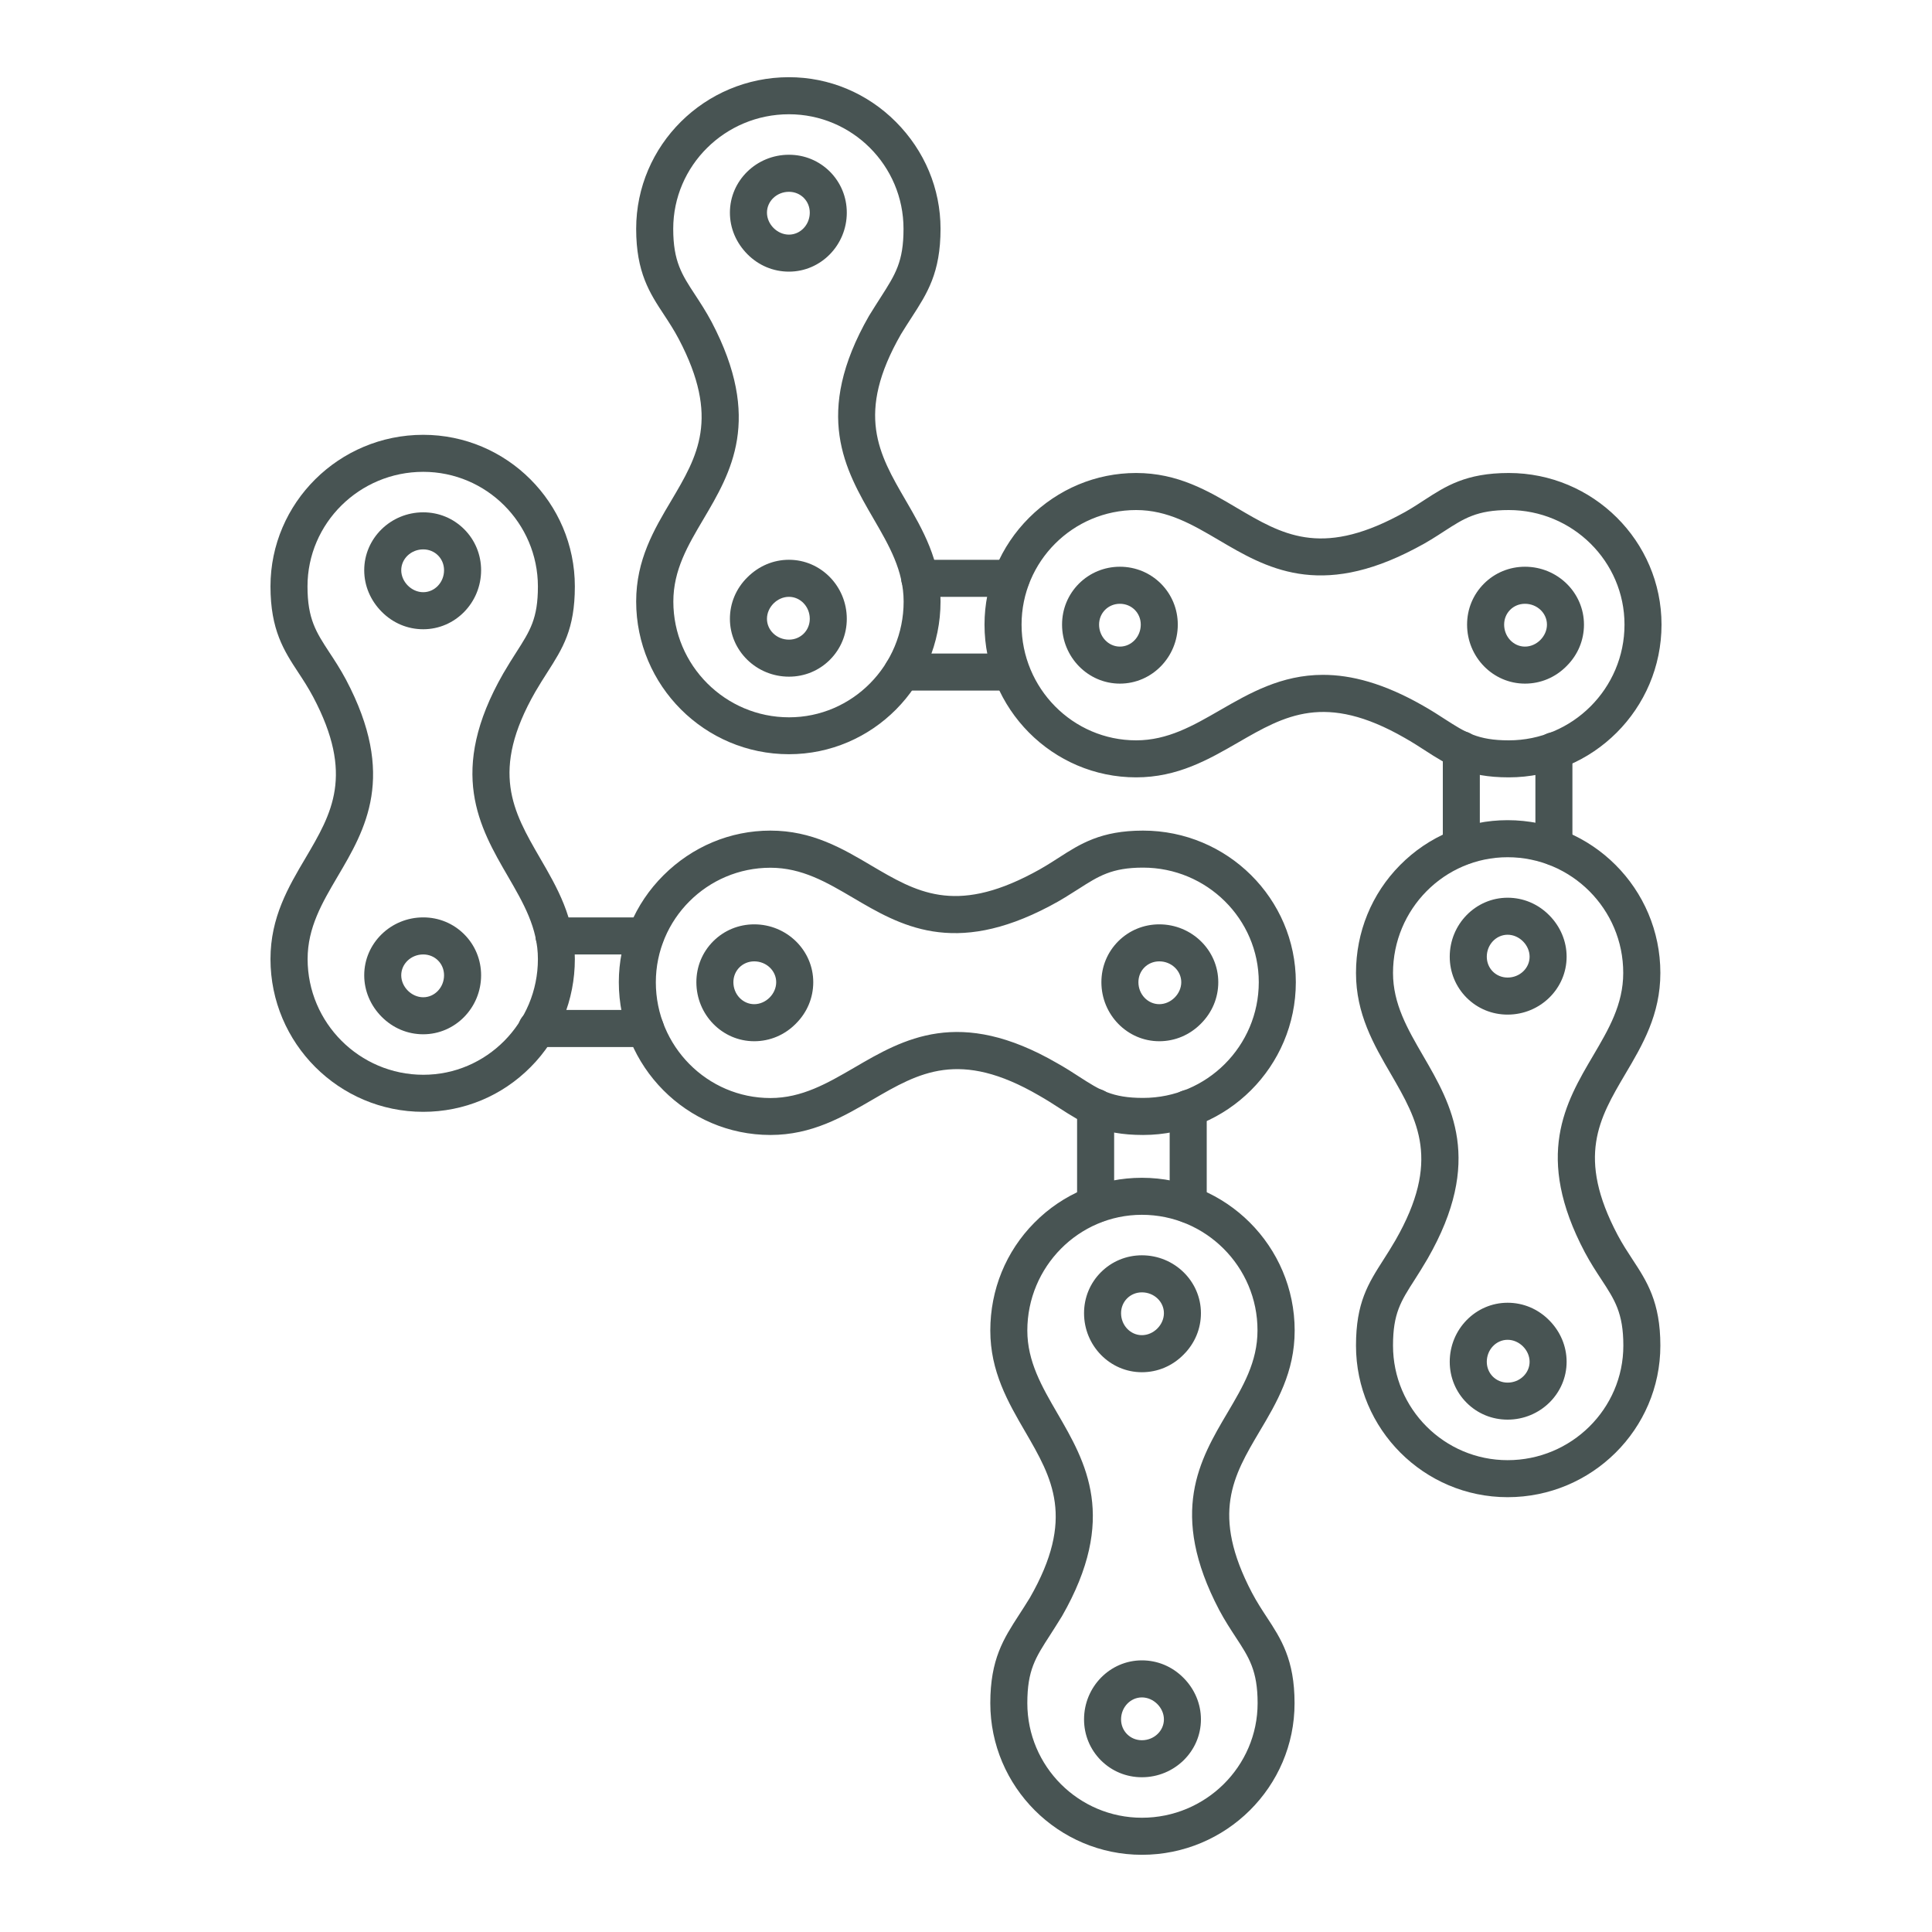 <svg xmlns="http://www.w3.org/2000/svg" fill="none" viewBox="0 0 50 50" height="50" width="50">
<path fill="#485453" d="M10.953 28.774C8.773 28.774 7 27.001 7 24.82C7 23.742 7.461 22.957 7.91 22.2C8.587 21.05 9.174 20.058 8.105 18.037C7.979 17.8 7.848 17.599 7.722 17.408C7.35 16.842 7 16.305 7 15.176C7 13.014 8.773 11.253 10.953 11.253C13.116 11.253 14.877 13.014 14.877 15.176C14.877 16.288 14.562 16.779 14.164 17.402C14.065 17.557 13.963 17.716 13.855 17.902C12.675 19.959 13.277 20.999 13.972 22.2C14.418 22.966 14.877 23.76 14.877 24.82C14.877 25.878 14.473 26.869 13.736 27.612C12.996 28.36 12.008 28.774 10.953 28.774ZM10.953 12.211C9.303 12.211 7.958 13.541 7.958 15.176C7.958 16.021 8.183 16.362 8.524 16.884C8.656 17.084 8.806 17.312 8.953 17.587C10.274 20.082 9.456 21.466 8.737 22.685C8.339 23.362 7.961 24.003 7.961 24.82C7.961 26.471 9.306 27.815 10.956 27.815C12.592 27.815 13.921 26.471 13.921 24.82C13.921 24.018 13.544 23.368 13.146 22.682C12.406 21.409 11.57 19.965 13.026 17.426C13.146 17.219 13.259 17.042 13.358 16.887C13.721 16.32 13.921 16.009 13.921 15.176C13.918 13.541 12.589 12.211 10.953 12.211Z" clip-rule="evenodd" fill-rule="evenodd"></path>
<path fill="#485453" d="M10.953 16.285C10.549 16.285 10.169 16.126 9.878 15.832C9.588 15.539 9.426 15.161 9.426 14.757C9.426 13.93 10.112 13.259 10.953 13.259C11.358 13.259 11.732 13.415 12.014 13.697C12.295 13.978 12.451 14.356 12.451 14.757C12.451 15.599 11.78 16.285 10.953 16.285ZM10.953 14.218C10.639 14.218 10.384 14.46 10.384 14.757C10.384 15.059 10.651 15.326 10.953 15.326C11.25 15.326 11.492 15.072 11.492 14.757C11.492 14.455 11.256 14.218 10.953 14.218Z" clip-rule="evenodd" fill-rule="evenodd"></path>
<path fill="#485453" d="M10.953 26.767C10.549 26.767 10.169 26.608 9.878 26.315C9.588 26.024 9.426 25.641 9.426 25.24C9.426 24.413 10.112 23.742 10.953 23.742C11.358 23.742 11.732 23.898 12.014 24.18C12.295 24.461 12.451 24.838 12.451 25.24C12.451 26.081 11.78 26.767 10.953 26.767ZM10.953 24.701C10.639 24.701 10.384 24.943 10.384 25.24C10.384 25.542 10.651 25.809 10.953 25.809C11.25 25.809 11.492 25.554 11.492 25.24C11.492 24.937 11.256 24.701 10.953 24.701Z" clip-rule="evenodd" fill-rule="evenodd"></path>
<path fill="#485453" d="M16.704 27.097H13.889C13.625 27.097 13.409 26.881 13.409 26.617C13.409 26.354 13.625 26.138 13.889 26.138H16.704C16.967 26.138 17.183 26.354 17.183 26.617C17.183 26.881 16.967 27.097 16.704 27.097ZM16.704 24.701H14.338C14.074 24.701 13.859 24.485 13.859 24.221C13.859 23.958 14.074 23.742 14.338 23.742H16.704C16.967 23.742 17.183 23.958 17.183 24.221C17.183 24.485 16.967 24.701 16.704 24.701Z" clip-rule="evenodd" fill-rule="evenodd"></path>
<path fill="#485453" d="M29.582 29.373C28.495 29.373 27.995 29.049 27.414 28.675C27.252 28.57 27.084 28.462 26.89 28.352C26.887 28.352 26.893 28.352 26.89 28.352C24.832 27.154 23.787 27.756 22.586 28.456C21.813 28.905 21.014 29.373 19.938 29.373C17.776 29.373 16.015 27.6 16.015 25.419C16.015 24.38 16.425 23.395 17.171 22.652C17.917 21.909 18.899 21.496 19.938 21.496C21.017 21.496 21.801 21.957 22.559 22.406C23.709 23.083 24.701 23.67 26.722 22.601C26.719 22.601 26.725 22.601 26.722 22.601C26.977 22.469 27.192 22.331 27.396 22.2C27.959 21.837 28.492 21.496 29.582 21.496C31.763 21.496 33.536 23.257 33.536 25.419C33.536 27.6 31.763 29.373 29.582 29.373ZM27.366 27.519C27.585 27.642 27.77 27.761 27.935 27.869C28.462 28.208 28.78 28.414 29.582 28.414C31.233 28.414 32.577 27.07 32.577 25.419C32.577 23.784 31.233 22.454 29.582 22.454C28.774 22.454 28.432 22.673 27.914 23.005C27.701 23.14 27.462 23.296 27.168 23.449C24.677 24.766 23.293 23.952 22.074 23.233C21.397 22.835 20.756 22.457 19.938 22.457C18.303 22.457 16.973 23.787 16.973 25.422C16.973 27.073 18.303 28.417 19.938 28.417C20.753 28.417 21.409 28.037 22.104 27.633C23.38 26.887 24.826 26.045 27.366 27.519Z" clip-rule="evenodd" fill-rule="evenodd"></path>
<path fill="#485453" d="M30.002 26.947C29.175 26.947 28.504 26.261 28.504 25.419C28.504 25.015 28.66 24.641 28.941 24.359C29.223 24.078 29.6 23.922 30.002 23.922C30.843 23.922 31.529 24.593 31.529 25.419C31.529 25.824 31.37 26.204 31.077 26.495C30.786 26.788 30.406 26.947 30.002 26.947ZM30.002 24.88C29.699 24.88 29.462 25.117 29.462 25.419C29.462 25.734 29.705 25.988 30.002 25.988C30.304 25.988 30.571 25.722 30.571 25.419C30.571 25.123 30.316 24.88 30.002 24.88Z" clip-rule="evenodd" fill-rule="evenodd"></path>
<path fill="#485453" d="M19.519 26.947C18.692 26.947 18.022 26.261 18.022 25.419C18.022 25.015 18.177 24.641 18.459 24.359C18.74 24.078 19.118 23.922 19.519 23.922C20.361 23.922 21.047 24.593 21.047 25.419C21.047 25.824 20.888 26.204 20.594 26.495C20.304 26.788 19.923 26.947 19.519 26.947ZM19.519 24.88C19.217 24.88 18.98 25.117 18.98 25.419C18.98 25.734 19.223 25.988 19.519 25.988C19.822 25.988 20.088 25.722 20.088 25.419C20.088 25.123 19.834 24.88 19.519 24.88Z" clip-rule="evenodd" fill-rule="evenodd"></path>
<path fill="#485453" d="M30.75 31.649C30.487 31.649 30.271 31.433 30.271 31.17V28.684C30.271 28.42 30.487 28.205 30.75 28.205C31.014 28.205 31.23 28.42 31.23 28.684V31.17C31.23 31.433 31.014 31.649 30.75 31.649ZM28.354 31.649C28.091 31.649 27.875 31.433 27.875 31.17V28.654C27.875 28.39 28.091 28.175 28.354 28.175C28.618 28.175 28.834 28.39 28.834 28.654V31.17C28.834 31.433 28.618 31.649 28.354 31.649Z" clip-rule="evenodd" fill-rule="evenodd"></path>
<path fill="#485453" d="M29.552 48.002C27.39 48.002 25.629 46.24 25.629 44.078C25.629 42.94 25.973 42.41 26.372 41.793C26.462 41.655 26.554 41.511 26.653 41.35C27.833 39.292 27.231 38.256 26.534 37.055C26.087 36.288 25.629 35.494 25.629 34.434C25.629 33.377 26.033 32.386 26.77 31.643C27.51 30.894 28.498 30.481 29.552 30.481C31.733 30.481 33.506 32.254 33.506 34.434C33.506 35.512 33.045 36.294 32.595 37.049C31.919 38.193 31.331 39.181 32.401 41.221C32.526 41.457 32.655 41.655 32.781 41.847C33.153 42.413 33.503 42.949 33.503 44.078C33.506 46.24 31.733 48.002 29.552 48.002ZM29.552 31.439C27.917 31.439 26.587 32.784 26.587 34.434C26.587 35.237 26.965 35.887 27.363 36.573C28.103 37.846 28.939 39.289 27.483 41.829C27.48 41.832 27.48 41.835 27.477 41.838C27.369 42.014 27.267 42.173 27.177 42.314C26.797 42.901 26.587 43.224 26.587 44.078C26.587 45.713 27.917 47.043 29.552 47.043C31.203 47.043 32.547 45.713 32.547 44.078C32.547 43.233 32.323 42.892 31.981 42.371C31.85 42.17 31.7 41.943 31.553 41.667C30.232 39.151 31.05 37.774 31.769 36.558C32.167 35.884 32.544 35.249 32.544 34.431C32.547 32.784 31.203 31.439 29.552 31.439Z" clip-rule="evenodd" fill-rule="evenodd"></path>
<path fill="#485453" d="M29.552 45.995C29.148 45.995 28.774 45.839 28.492 45.558C28.211 45.276 28.055 44.899 28.055 44.498C28.055 43.656 28.726 42.97 29.552 42.97C29.957 42.97 30.337 43.129 30.628 43.422C30.918 43.713 31.08 44.096 31.08 44.498C31.08 45.324 30.394 45.995 29.552 45.995ZM29.552 43.929C29.256 43.929 29.013 44.183 29.013 44.498C29.013 44.8 29.25 45.037 29.552 45.037C29.867 45.037 30.122 44.794 30.122 44.498C30.122 44.195 29.855 43.929 29.552 43.929Z" clip-rule="evenodd" fill-rule="evenodd"></path>
<path fill="#485453" d="M29.552 35.513C28.726 35.513 28.055 34.827 28.055 33.985C28.055 33.581 28.211 33.206 28.492 32.925C28.774 32.643 29.151 32.487 29.552 32.487C30.394 32.487 31.08 33.158 31.08 33.985C31.08 34.389 30.921 34.77 30.628 35.06C30.337 35.354 29.957 35.513 29.552 35.513ZM29.552 33.446C29.25 33.446 29.013 33.683 29.013 33.985C29.013 34.3 29.256 34.554 29.552 34.554C29.855 34.554 30.122 34.288 30.122 33.985C30.122 33.688 29.867 33.446 29.552 33.446Z" clip-rule="evenodd" fill-rule="evenodd"></path>
<path fill="#485453" d="M20.418 19.519C18.237 19.519 16.464 17.746 16.464 15.566C16.464 14.488 16.925 13.706 17.375 12.951C18.052 11.807 18.639 10.819 17.569 8.779C17.444 8.542 17.315 8.345 17.189 8.153C16.815 7.587 16.464 7.051 16.464 5.922C16.464 3.759 18.237 1.998 20.418 1.998C21.457 1.998 22.442 2.409 23.185 3.154C23.928 3.9 24.341 4.883 24.341 5.922C24.341 7.06 23.997 7.59 23.598 8.207C23.509 8.345 23.416 8.488 23.317 8.65C22.137 10.708 22.739 11.744 23.437 12.945C23.883 13.712 24.341 14.505 24.341 15.566C24.341 17.746 22.58 19.519 20.418 19.519ZM20.418 2.957C18.767 2.957 17.423 4.286 17.423 5.922C17.423 6.766 17.647 7.108 17.989 7.629C18.12 7.83 18.27 8.057 18.417 8.333C19.738 10.849 18.92 12.226 18.201 13.442C17.803 14.116 17.426 14.751 17.426 15.569C17.426 17.219 18.77 18.564 20.421 18.564C22.056 18.564 23.386 17.219 23.386 15.569C23.386 14.766 23.008 14.116 22.61 13.43C21.87 12.157 21.035 10.714 22.49 8.174C22.493 8.171 22.493 8.168 22.496 8.165C22.604 7.988 22.706 7.83 22.796 7.689C23.173 7.099 23.383 6.775 23.383 5.922C23.383 4.286 22.053 2.957 20.418 2.957Z" clip-rule="evenodd" fill-rule="evenodd"></path>
<path fill="#485453" d="M20.418 7.03C20.013 7.03 19.633 6.871 19.342 6.578C19.052 6.284 18.89 5.907 18.89 5.503C18.89 4.676 19.576 4.005 20.418 4.005C20.822 4.005 21.196 4.161 21.478 4.442C21.759 4.724 21.915 5.101 21.915 5.503C21.915 6.344 21.244 7.03 20.418 7.03ZM20.418 4.964C20.103 4.964 19.849 5.206 19.849 5.503C19.849 5.805 20.115 6.072 20.418 6.072C20.714 6.072 20.957 5.817 20.957 5.503C20.957 5.2 20.72 4.964 20.418 4.964Z" clip-rule="evenodd" fill-rule="evenodd"></path>
<path fill="#485453" d="M20.418 17.512C19.576 17.512 18.89 16.841 18.89 16.015C18.89 15.611 19.049 15.23 19.343 14.94C19.636 14.649 20.013 14.487 20.418 14.487C21.244 14.487 21.915 15.173 21.915 16.015C21.915 16.419 21.759 16.794 21.478 17.075C21.196 17.357 20.822 17.512 20.418 17.512ZM20.418 15.446C20.115 15.446 19.849 15.712 19.849 16.015C19.849 16.311 20.103 16.554 20.418 16.554C20.72 16.554 20.957 16.317 20.957 16.015C20.957 15.7 20.714 15.446 20.418 15.446Z" clip-rule="evenodd" fill-rule="evenodd"></path>
<path fill="#485453" d="M26.168 17.872H23.353C23.089 17.872 22.873 17.656 22.873 17.393C22.873 17.129 23.089 16.913 23.353 16.913H26.168C26.432 16.913 26.647 17.129 26.647 17.393C26.647 17.656 26.432 17.872 26.168 17.872ZM26.168 15.446H23.802C23.538 15.446 23.323 15.23 23.323 14.967C23.323 14.703 23.538 14.488 23.802 14.488L26.168 14.488C26.432 14.488 26.647 14.703 26.647 14.967C26.647 15.23 26.432 15.446 26.168 15.446Z" clip-rule="evenodd" fill-rule="evenodd"></path>
<path fill="#485453" d="M39.047 20.118C37.959 20.118 37.459 19.795 36.878 19.42C36.717 19.315 36.549 19.208 36.354 19.097C34.294 17.914 33.254 18.516 32.05 19.211C31.277 19.657 30.478 20.118 29.403 20.118C27.24 20.118 25.479 18.345 25.479 16.165C25.479 15.125 25.89 14.14 26.635 13.397C27.381 12.655 28.363 12.241 29.403 12.241C30.481 12.241 31.266 12.702 32.023 13.152C33.173 13.829 34.165 14.416 36.186 13.346C36.183 13.346 36.189 13.346 36.186 13.346C36.444 13.215 36.657 13.074 36.86 12.942C37.414 12.583 37.938 12.241 39.047 12.241C41.227 12.241 43 14.002 43 16.165C43 18.345 41.227 20.118 39.047 20.118ZM34.24 17.465C34.967 17.465 35.809 17.68 36.83 18.264C37.046 18.387 37.235 18.507 37.399 18.615C37.926 18.953 38.244 19.16 39.047 19.16C40.697 19.16 42.042 17.815 42.042 16.165C42.042 14.529 40.697 13.2 39.047 13.2C38.22 13.2 37.888 13.418 37.381 13.745C37.169 13.883 36.932 14.038 36.633 14.191C34.141 15.509 32.757 14.694 31.538 13.975C30.861 13.577 30.22 13.2 29.403 13.2C27.767 13.2 26.438 14.529 26.438 16.165C26.438 17.815 27.767 19.16 29.403 19.16C30.22 19.16 30.876 18.782 31.571 18.381C32.335 17.941 33.158 17.465 34.24 17.465Z" clip-rule="evenodd" fill-rule="evenodd"></path>
<path fill="#485453" d="M39.466 17.692C38.639 17.692 37.968 17.006 37.968 16.165C37.968 15.76 38.124 15.386 38.406 15.104C38.687 14.823 39.065 14.667 39.466 14.667C40.308 14.667 40.993 15.338 40.993 16.165C40.993 16.569 40.835 16.949 40.541 17.24C40.251 17.534 39.87 17.692 39.466 17.692ZM39.466 15.626C39.163 15.626 38.927 15.862 38.927 16.165C38.927 16.479 39.169 16.734 39.466 16.734C39.769 16.734 40.035 16.467 40.035 16.165C40.035 15.868 39.781 15.626 39.466 15.626Z" clip-rule="evenodd" fill-rule="evenodd"></path>
<path fill="#485453" d="M28.983 17.692C28.157 17.692 27.486 17.006 27.486 16.165C27.486 15.76 27.642 15.386 27.923 15.104C28.205 14.823 28.582 14.667 28.983 14.667C29.385 14.667 29.762 14.823 30.044 15.104C30.325 15.386 30.481 15.763 30.481 16.165C30.481 17.006 29.81 17.692 28.983 17.692ZM28.983 15.626C28.681 15.626 28.444 15.862 28.444 16.165C28.444 16.479 28.687 16.734 28.983 16.734C29.28 16.734 29.523 16.479 29.523 16.165C29.523 15.862 29.286 15.626 28.983 15.626Z" clip-rule="evenodd" fill-rule="evenodd"></path>
<path fill="#485453" d="M40.215 22.394C39.951 22.394 39.736 22.179 39.736 21.915V19.429C39.736 19.166 39.951 18.95 40.215 18.95C40.478 18.95 40.694 19.166 40.694 19.429V21.915C40.694 22.179 40.478 22.394 40.215 22.394ZM37.819 22.394C37.555 22.394 37.34 22.179 37.34 21.915V19.399C37.34 19.136 37.555 18.92 37.819 18.92C38.082 18.92 38.298 19.136 38.298 19.399V21.915C38.298 22.179 38.082 22.394 37.819 22.394Z" clip-rule="evenodd" fill-rule="evenodd"></path>
<path fill="#485453" d="M39.017 38.747C36.854 38.747 35.093 36.986 35.093 34.824C35.093 33.712 35.408 33.221 35.806 32.598C35.905 32.443 36.007 32.284 36.114 32.098C37.294 30.041 36.693 29.001 35.998 27.8C35.551 27.034 35.093 26.24 35.093 25.18C35.093 24.122 35.498 23.131 36.234 22.388C36.974 21.64 37.962 21.226 39.017 21.226C41.197 21.226 42.97 22.999 42.97 25.18C42.97 26.258 42.509 27.043 42.06 27.8C41.383 28.95 40.796 29.942 41.865 31.963C41.991 32.2 42.123 32.401 42.248 32.592C42.62 33.158 42.97 33.695 42.97 34.824C42.97 36.986 41.197 38.747 39.017 38.747ZM39.017 22.185C37.381 22.185 36.051 23.529 36.051 25.18C36.051 25.982 36.429 26.632 36.827 27.318C37.567 28.591 38.403 30.035 36.947 32.574C36.827 32.781 36.714 32.958 36.615 33.114C36.252 33.679 36.051 33.991 36.051 34.824C36.051 36.459 37.381 37.789 39.017 37.789C40.667 37.789 42.012 36.459 42.012 34.824C42.012 33.979 41.787 33.638 41.446 33.117C41.314 32.916 41.164 32.688 41.017 32.413C39.697 29.918 40.514 28.534 41.233 27.315C41.631 26.638 42.009 25.997 42.009 25.18C42.012 23.529 40.667 22.185 39.017 22.185Z" clip-rule="evenodd" fill-rule="evenodd"></path>
<path fill="#485453" d="M39.017 36.74C38.612 36.74 38.238 36.585 37.956 36.303C37.675 36.022 37.519 35.644 37.519 35.243C37.519 34.401 38.19 33.715 39.017 33.715C39.421 33.715 39.801 33.874 40.092 34.168C40.382 34.458 40.544 34.842 40.544 35.243C40.544 36.069 39.858 36.74 39.017 36.74ZM39.017 34.674C38.72 34.674 38.478 34.928 38.478 35.243C38.478 35.545 38.714 35.782 39.017 35.782C39.331 35.782 39.586 35.539 39.586 35.243C39.586 34.94 39.319 34.674 39.017 34.674Z" clip-rule="evenodd" fill-rule="evenodd"></path>
<path fill="#485453" d="M39.017 26.258C38.612 26.258 38.238 26.102 37.956 25.821C37.675 25.539 37.519 25.162 37.519 24.76C37.519 23.919 38.19 23.233 39.017 23.233C39.421 23.233 39.801 23.392 40.092 23.685C40.382 23.976 40.544 24.359 40.544 24.76C40.544 25.587 39.858 26.258 39.017 26.258ZM39.017 24.191C38.72 24.191 38.478 24.446 38.478 24.76C38.478 25.063 38.714 25.299 39.017 25.299C39.331 25.299 39.586 25.057 39.586 24.76C39.586 24.458 39.319 24.191 39.017 24.191Z" clip-rule="evenodd" fill-rule="evenodd"></path>
</svg>
